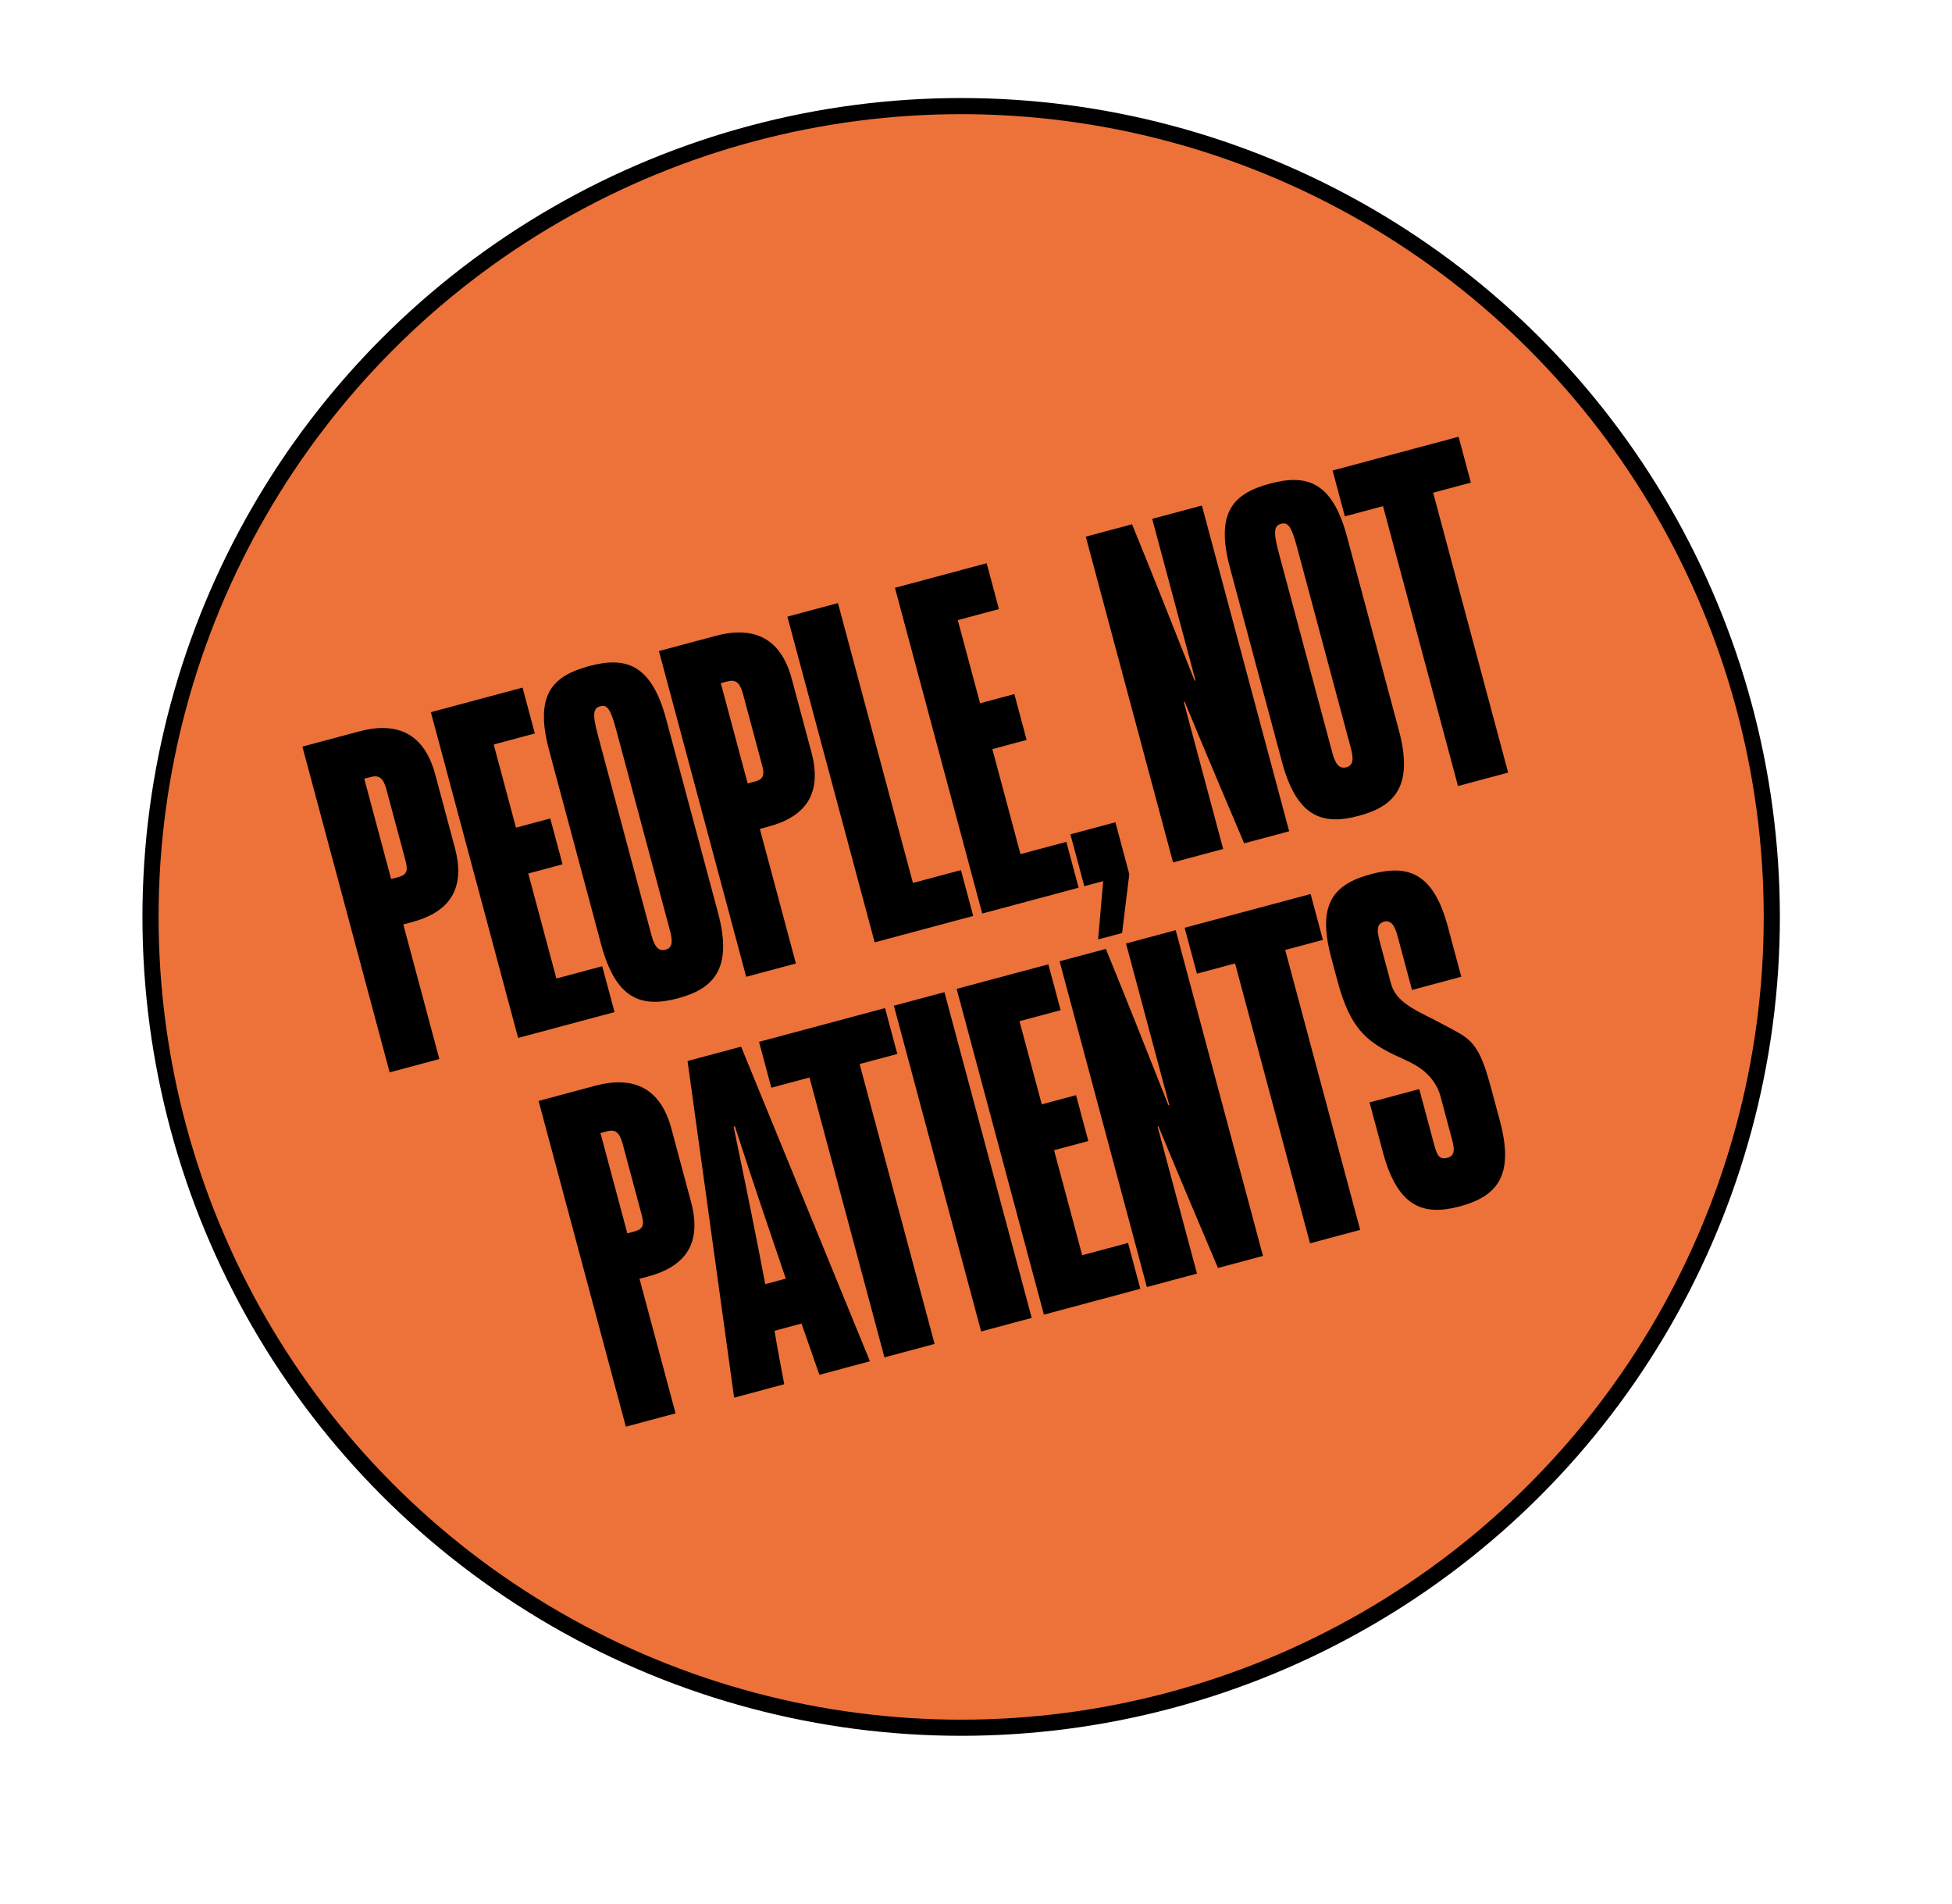 <svg xmlns="http://www.w3.org/2000/svg" width="242" height="236" viewBox="0 0 242 236" fill="none"><circle cx="119.16" cy="113.651" r="100.5" fill="#EC723A" stroke="black" stroke-width="2"></circle><path d="M44.501 90.663L37.488 92.542L48.307 132.918L54.469 131.267L49.999 114.585L51.062 114.3C55.79 113.033 57.742 110.119 56.39 105.072L53.956 95.987C52.604 90.94 49.282 89.382 44.501 90.663ZM50.252 106.603C50.565 107.771 50.562 108.398 49.394 108.712L48.491 108.954L45.16 96.522L45.956 96.309C46.966 96.038 47.519 96.402 47.903 97.837L50.252 106.603ZM68.98 121.286L65.492 108.27L69.742 107.131L68.219 101.447L63.969 102.586L61.208 92.279L66.308 90.912L64.784 85.228L53.416 88.274L64.234 128.65L76.187 125.447L74.664 119.763L68.98 121.286ZM84.057 123.737C88.52 122.541 90.866 120.034 89.015 113.127L82.581 89.114C80.73 82.208 77.488 81.369 73.025 82.564C68.456 83.789 66.241 86.147 68.078 93.001L74.512 117.014C76.348 123.867 79.488 124.961 84.057 123.737ZM82.502 117.72C81.652 117.947 81.148 117.342 80.778 115.961L74.116 91.098C73.404 88.442 73.566 87.772 74.416 87.544C75.266 87.316 75.689 87.829 76.4 90.486L83.062 115.349C83.432 116.73 83.352 117.492 82.502 117.72ZM88.703 78.819L81.691 80.698L92.509 121.074L98.672 119.423L94.202 102.741L95.264 102.456C99.993 101.189 101.945 98.275 100.593 93.228L98.158 84.143C96.806 79.096 93.484 77.538 88.703 78.819ZM94.455 94.759C94.768 95.927 94.765 96.555 93.596 96.868L92.693 97.11L89.362 84.678L90.159 84.465C91.168 84.194 91.721 84.558 92.106 85.993L94.455 94.759ZM113.182 109.442L103.887 74.751L97.618 76.43L108.437 116.806L120.656 113.532L119.132 107.848L113.182 109.442ZM126.516 105.869L123.028 92.853L127.278 91.715L125.755 86.03L121.505 87.169L118.743 76.862L123.843 75.496L122.32 69.811L110.951 72.858L121.77 113.233L133.723 110.031L132.2 104.346L126.516 105.869ZM136.138 116.444L139.113 115.647L140.005 108.347L138.282 101.919L132.704 103.414L134.426 109.842L136.764 109.216L136.138 116.444ZM145.428 106.894L151.643 105.229L146.761 87.007L146.867 86.978C149.94 94.411 151.912 99.007 154.246 104.531L159.825 103.037L149.006 62.661L142.843 64.312L148.21 84.341L148.104 84.369C144.927 76.338 142.837 71.09 140.347 64.981L134.609 66.519L145.428 106.894ZM168.467 101.119C172.93 99.924 175.276 97.416 173.425 90.51L166.991 66.497C165.14 59.59 161.898 58.751 157.435 59.947C152.866 61.171 150.651 63.53 152.488 70.383L158.922 94.396C160.758 101.249 163.898 102.344 168.467 101.119ZM166.912 95.102C166.062 95.33 165.558 94.725 165.188 93.343L158.526 68.48C157.814 65.824 157.976 65.154 158.826 64.927C159.676 64.699 160.099 65.212 160.81 67.868L167.472 92.731C167.842 94.112 167.762 94.874 166.912 95.102ZM180.828 54.134L165.209 58.319L166.732 64.004L171.46 62.737L180.755 97.428L186.971 95.763L177.676 61.072L182.351 59.819L180.828 54.134ZM73.784 134.58L66.772 136.459L77.59 176.835L83.753 175.184L79.283 158.502L80.345 158.218C85.074 156.951 87.026 154.036 85.674 148.989L83.239 139.905C81.887 134.858 78.565 133.299 73.784 134.58ZM79.535 150.52C79.849 151.689 79.846 152.316 78.677 152.629L77.774 152.871L74.443 140.44L75.24 140.226C76.249 139.956 76.802 140.32 77.187 141.754L79.535 150.52ZM101.583 170.406L107.852 168.727L91.88 129.732L85.239 131.511L91.011 173.239L97.227 171.574C96.817 169.406 96.392 167.185 96.021 164.95L99.368 164.053L101.583 170.406ZM94.87 159.166C93.786 153.42 92.521 147.211 90.953 139.66L91.112 139.617C93.477 146.955 95.539 152.951 97.42 158.482L94.87 159.166ZM109.722 124.951L94.103 129.136L95.626 134.821L100.354 133.554L109.65 168.245L115.865 166.579L106.57 131.888L111.245 130.635L109.722 124.951ZM121.637 165.033L127.906 163.353L117.087 122.977L110.818 124.657L121.637 165.033ZM134.165 155.583L130.677 142.568L134.927 141.429L133.404 135.744L129.154 136.883L126.392 126.577L131.492 125.21L129.969 119.526L118.6 122.572L129.419 162.948L141.372 159.745L139.849 154.06L134.165 155.583ZM142.182 159.528L148.397 157.862L143.515 139.64L143.621 139.612C146.695 147.045 148.666 151.641 151.001 157.165L156.579 155.67L145.76 115.294L139.598 116.946L144.964 136.974L144.858 137.003C141.681 128.971 139.592 123.723 137.101 117.615L131.363 119.152L142.182 159.528ZM162.484 110.813L146.865 114.998L148.389 120.683L153.117 119.416L162.412 154.107L168.628 152.442L159.333 117.75L164.008 116.498L162.484 110.813ZM180.988 149.528C185.823 148.233 187.711 145.506 185.946 138.919L184.921 135.094C183.782 130.843 183.022 129.282 180.934 128.076C179.924 127.493 178.672 126.86 177.609 126.291C175.053 125.04 173.007 123.994 172.452 121.922L171.114 116.928C170.801 115.759 170.474 114.537 171.589 114.238C172.705 113.94 173.061 115.268 173.345 116.33L175.054 122.705L181.163 121.068L179.498 114.853C177.661 107.999 174.419 107.16 169.956 108.356C165.44 109.566 163.225 111.924 165.033 118.671L165.83 121.646C167.353 127.331 169.329 128.965 172.558 130.605C173.54 131.082 174.628 131.531 175.437 131.998C176.986 132.892 178.143 134.234 178.584 135.881L179.993 141.14C180.349 142.468 180.389 143.255 179.433 143.511C178.37 143.796 178.118 143.066 177.762 141.738L175.954 134.991L169.791 136.642L171.443 142.805C173.293 149.711 176.526 150.724 180.988 149.528Z" fill="black"></path></svg>